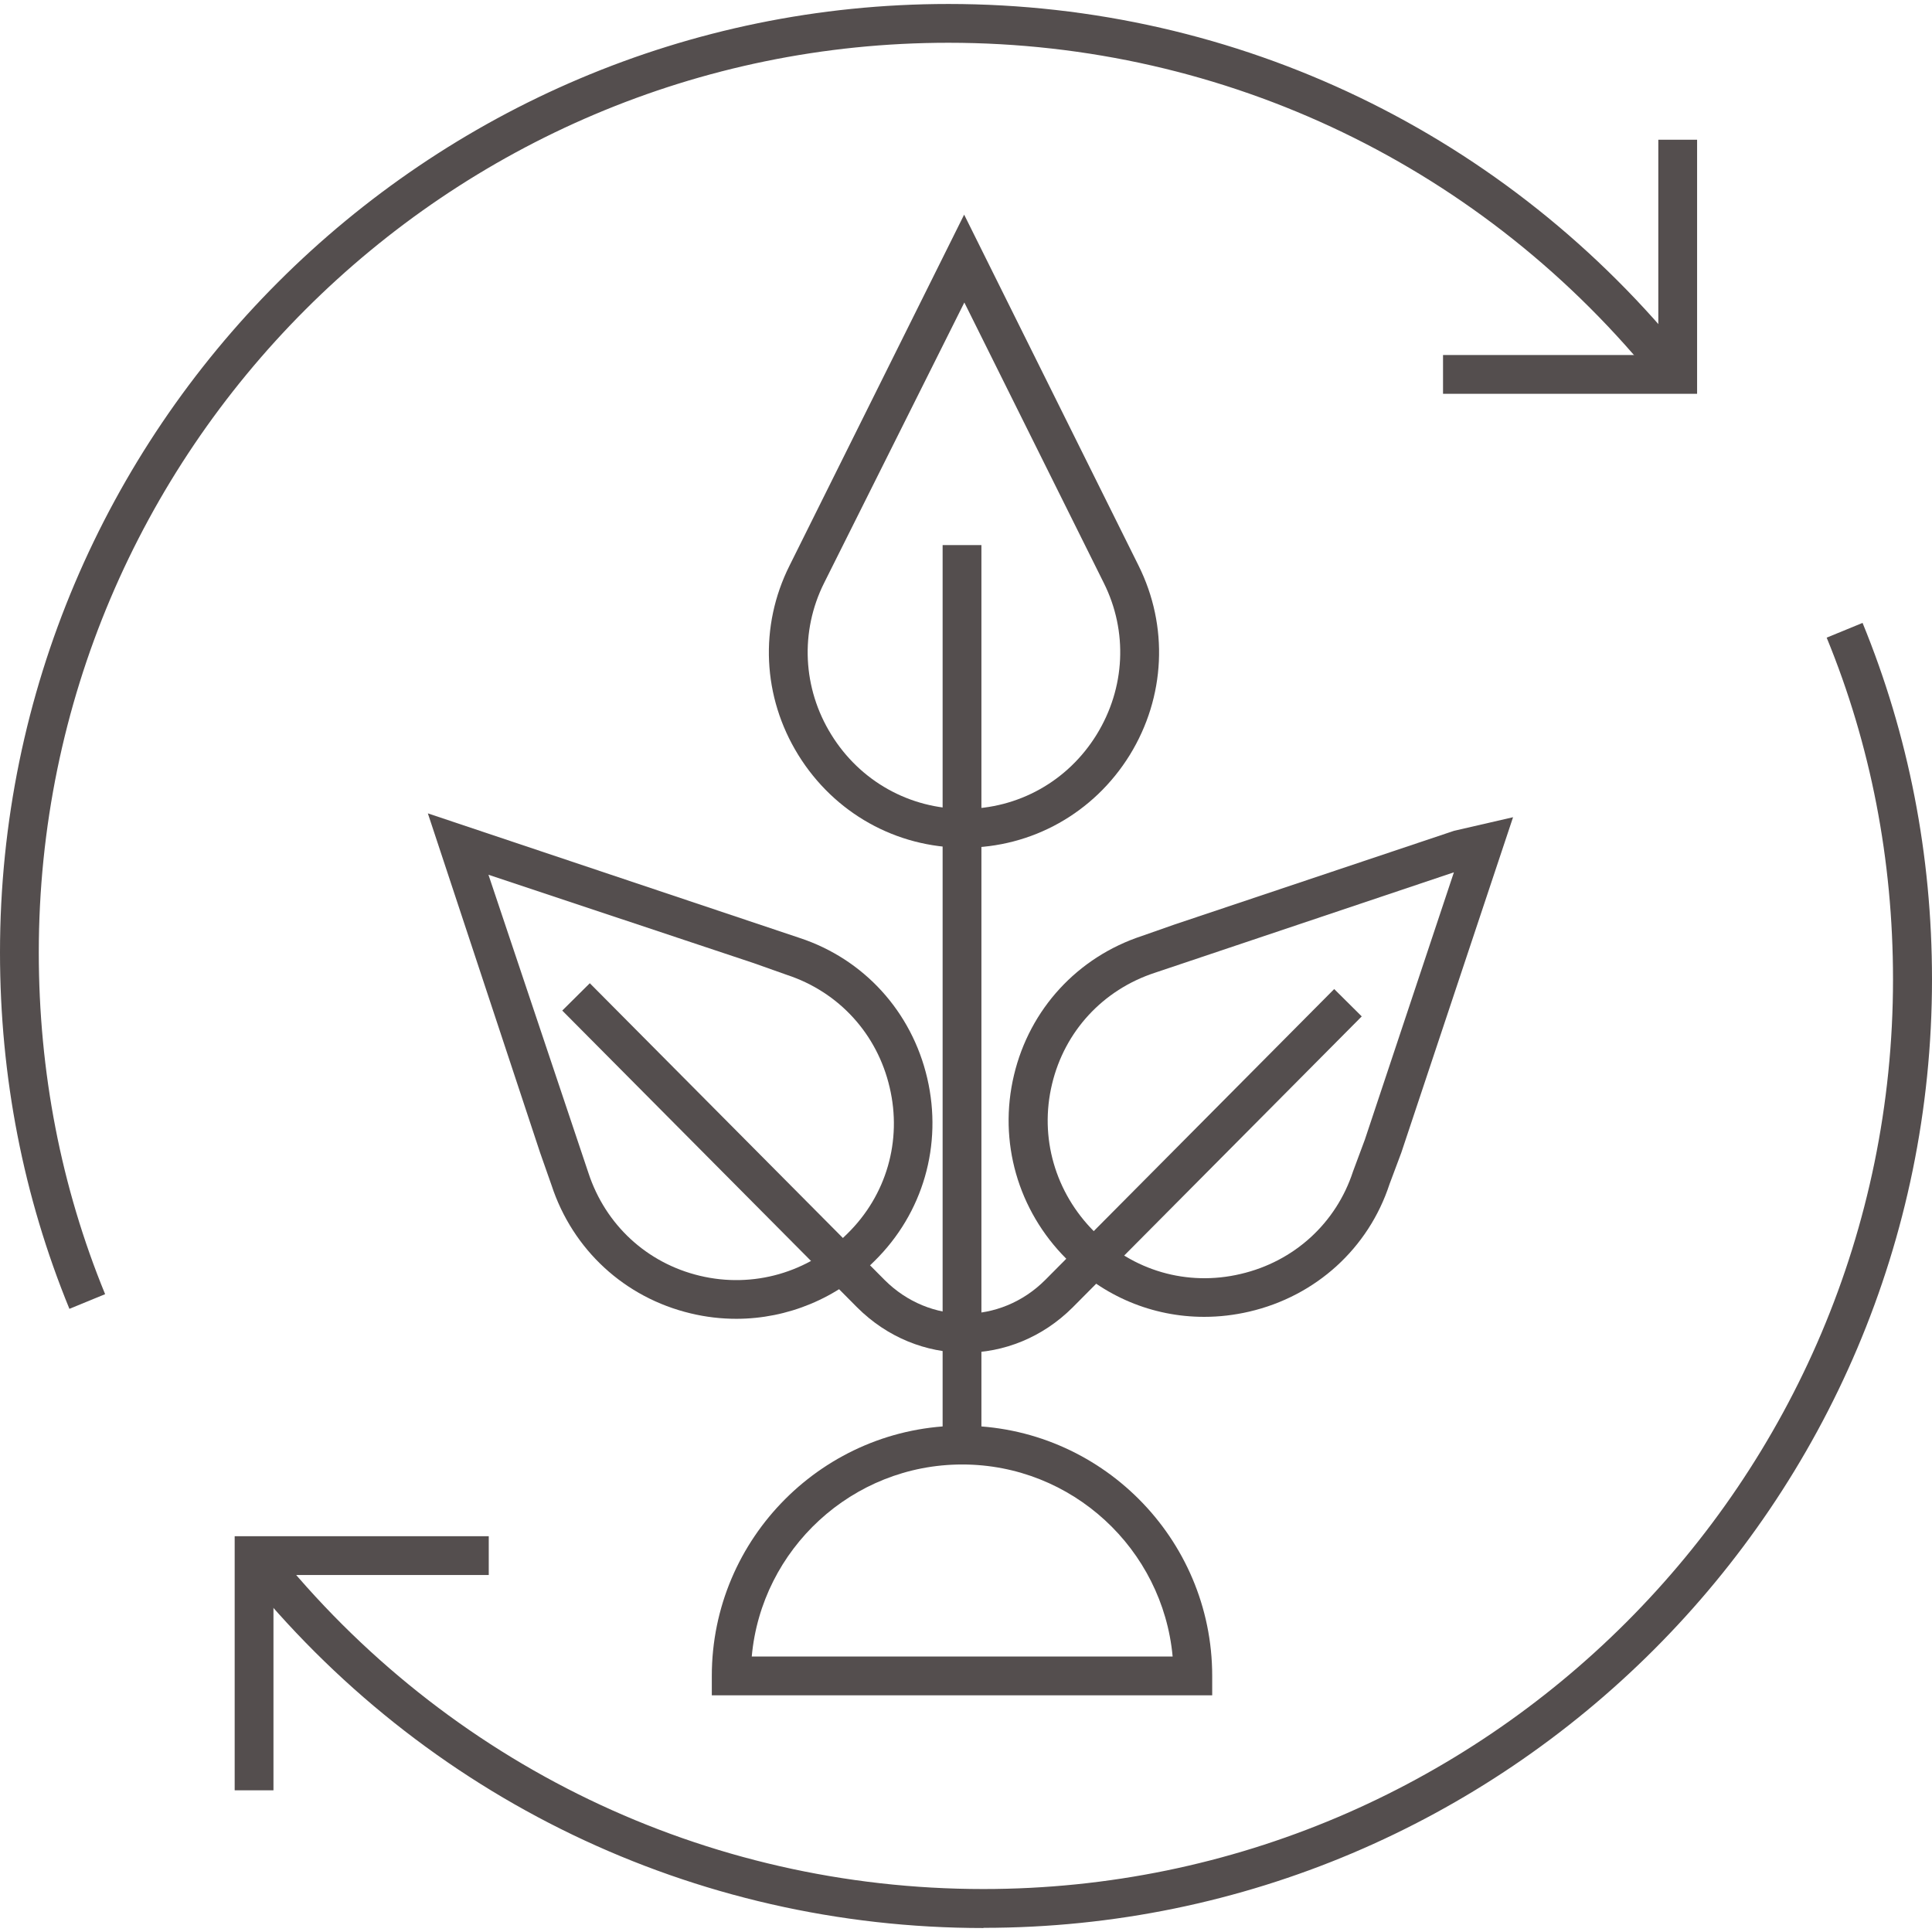 <?xml version="1.0" encoding="UTF-8"?>
<!DOCTYPE svg PUBLIC "-//W3C//DTD SVG 1.1//EN" "http://www.w3.org/Graphics/SVG/1.1/DTD/svg11.dtd">
<!-- Creator: CorelDRAW -->
<svg xmlns="http://www.w3.org/2000/svg" xml:space="preserve" width="254mm" height="254mm" version="1.1" style="shape-rendering:geometricPrecision; text-rendering:geometricPrecision; image-rendering:optimizeQuality; fill-rule:evenodd; clip-rule:evenodd"
viewBox="0 0 25400 25400"
 xmlns:xlink="http://www.w3.org/1999/xlink"
 xmlns:xodm="http://www.corel.com/coreldraw/odm/2003"
 data-sanitized-data-name="Layer 1"
 data-name="Layer 1">
 <defs>
  <style type="text/css">
   <![CDATA[
    .fil0 {fill:#544E4E;fill-rule:nonzero}
   ]]>
  </style>
 </defs>
 <g id="Layer_x0020_1">
  <g id="_2207106861952">
   <polygon id="Vector" class="fil0" points="12902.58,7166.31 12392.63,7166.31 12392.63,18947.01 12902.58,18947.01 "/>
   <path id="Vector_2" class="fil0" d="M12673 11144.87c-892.5,0 -1705.81,-456.55 -2177.56,-1218.86 -471.75,-762.52 -515.14,-1693.22 -114.78,-2491.33l2294.94 -4612.89 2292.35 4612.89c397.76,798.11 354.56,1728.81 -114.79,2491.33 -471.55,762.31 -1285.06,1218.86 -2177.56,1218.86l-2.6 0zm5.2 -7168.01l-1843.59 3687.2c-318.77,637.52 -283.17,1384.64 94.39,1994.18 377.35,611.93 1030.08,976.49 1744,976.49 713.92,0 1366.85,-364.56 1744.21,-976.49 377.36,-612.14 413.15,-1356.66 94.39,-1994.18l-1833.4 -3687.2z"/>
   <path id="Vector_3" class="fil0" d="M15830.05 17312.59c-675.72,0 -1323.25,-267.77 -1810.4,-762.52 -637.53,-637.32 -897.5,-1542.62 -688.52,-2417.13 206.58,-867.1 836.51,-1550.43 1683.01,-1828.4l428.36 -150.38 3674.39 -1231.66 775.32 -178.58 -1468.84 4408.91 -155.58 415.55c-275.37,841.51 -966.3,1471.44 -1843.6,1675.42 -196.18,45.79 -395.16,68.79 -591.54,68.79l-2.6 0zm3284.44 -5844.35l-3931.96 1320.85c-683.53,224.38 -1185.87,770.11 -1351.46,1463.64 -168.38,701.12 40.8,1425.44 555.74,1940.38 502.35,512.55 1221.47,721.72 1922.59,555.94 703.92,-163.18 1257.26,-668.12 1479.04,-1348.85l155.58 -418.15 1170.47 -3513.81z"/>
   <path id="Vector_4" class="fil0" d="M9681.73 17338.39c-198.78,0 -400.35,-22.8 -601.73,-71.39 -866.91,-206.38 -1550.23,-836.31 -1828.2,-1682.82l-150.58 -428.35 -1476.24 -4462.51 4885.46 1637.02c846.71,277.97 1476.44,969.09 1680.42,1846.2 203.97,877.1 -56,1774.8 -693.53,2401.93 -492.14,492.15 -1144.87,759.92 -1818,759.92l2.4 0zm-3261.24 -5841.76l1315.66 3924.37c224.37,683.32 770.11,1185.67 1463.64,1351.45 701.32,168.18 1428.04,-40.8 1940.58,-553.34 512.55,-502.34 721.52,-1221.46 555.94,-1922.79 -163.38,-703.72 -668.13,-1254.46 -1349.05,-1478.83l-438.55 -155.59 -3490.82 -1162.87 2.6 -2.4z"/>
   <path id="Vector_5" class="fil0" d="M12685.6 17784.14c-509.94,0 -1019.89,-198.98 -1417.64,-596.74l-3875.97 -3901.36 362.16 -359.57 3875.77 3901.37c591.73,591.74 1519.83,591.74 2111.36,0l3799.39 -3824.77 362.16 359.56 -3799.39 3824.77c-397.75,397.76 -907.89,596.74 -1417.84,596.74z"/>
   <path id="Vector_6" class="fil0" d="M912.9 17208.2c-604.33,-1473.84 -912.9,-3049.86 -912.9,-4686.68 0,-6874.64 5594.58,-12469.23 12469.23,-12469.23 3804.38,0 7353.78,1708.42 9735.52,4686.69l-397.75 318.76c-2284.75,-2858.48 -5688.98,-4495.5 -9337.77,-4495.5 -6594.28,0 -11959.29,5365.01 -11959.29,11959.28 0,1570.63 293.37,3082.66 872.11,4492.9l-471.75 193.78 2.6 0z"/>
   <polygon id="Vector_7" class="fil0" points="22311.74,5177.33 18971.51,5177.33 18971.51,4667.39 21801.8,4667.39 21801.8,1837.1 22311.74,1837.1 "/>
   <path id="Vector_8" class="fil0" d="M12928.37 25347.7c-3804.58,0 -7353.98,-1708.41 -9735.72,-4686.68l397.95 -318.76c2284.75,2856.08 5688.78,4492.9 9337.77,4492.9 6594.08,0 11959.09,-5365.01 11959.09,-11959.08 0,-1570.63 -293.17,-3082.86 -872.11,-4492.9l471.75 -193.78c604.33,1473.83 912.9,3049.66 912.9,4686.68 0,6874.64 -5594.58,12469.22 -12469.03,12469.22l-2.6 2.4z"/>
   <polygon id="Vector_9" class="fil0" points="3595.2,23537.1 3085.26,23537.1 3085.26,20196.67 6425.69,20196.67 6425.69,20706.62 3595.2,20706.62 "/>
   <path id="Vector_10" class="fil0" d="M15936.84 22288.04l-6578.67 0 0 -254.97c0,-1813 1476.24,-3289.44 3289.24,-3289.44 1813,0 3289.43,1476.44 3289.43,3289.44l0 254.97zm-6055.93 -509.94l5535.79 0c-129.99,-1412.65 -1320.85,-2524.52 -2766.69,-2524.52 -1445.85,0 -2639.11,1111.87 -2766.7,2524.52l-2.4 0z"/>
  </g>
 </g>
</svg>
